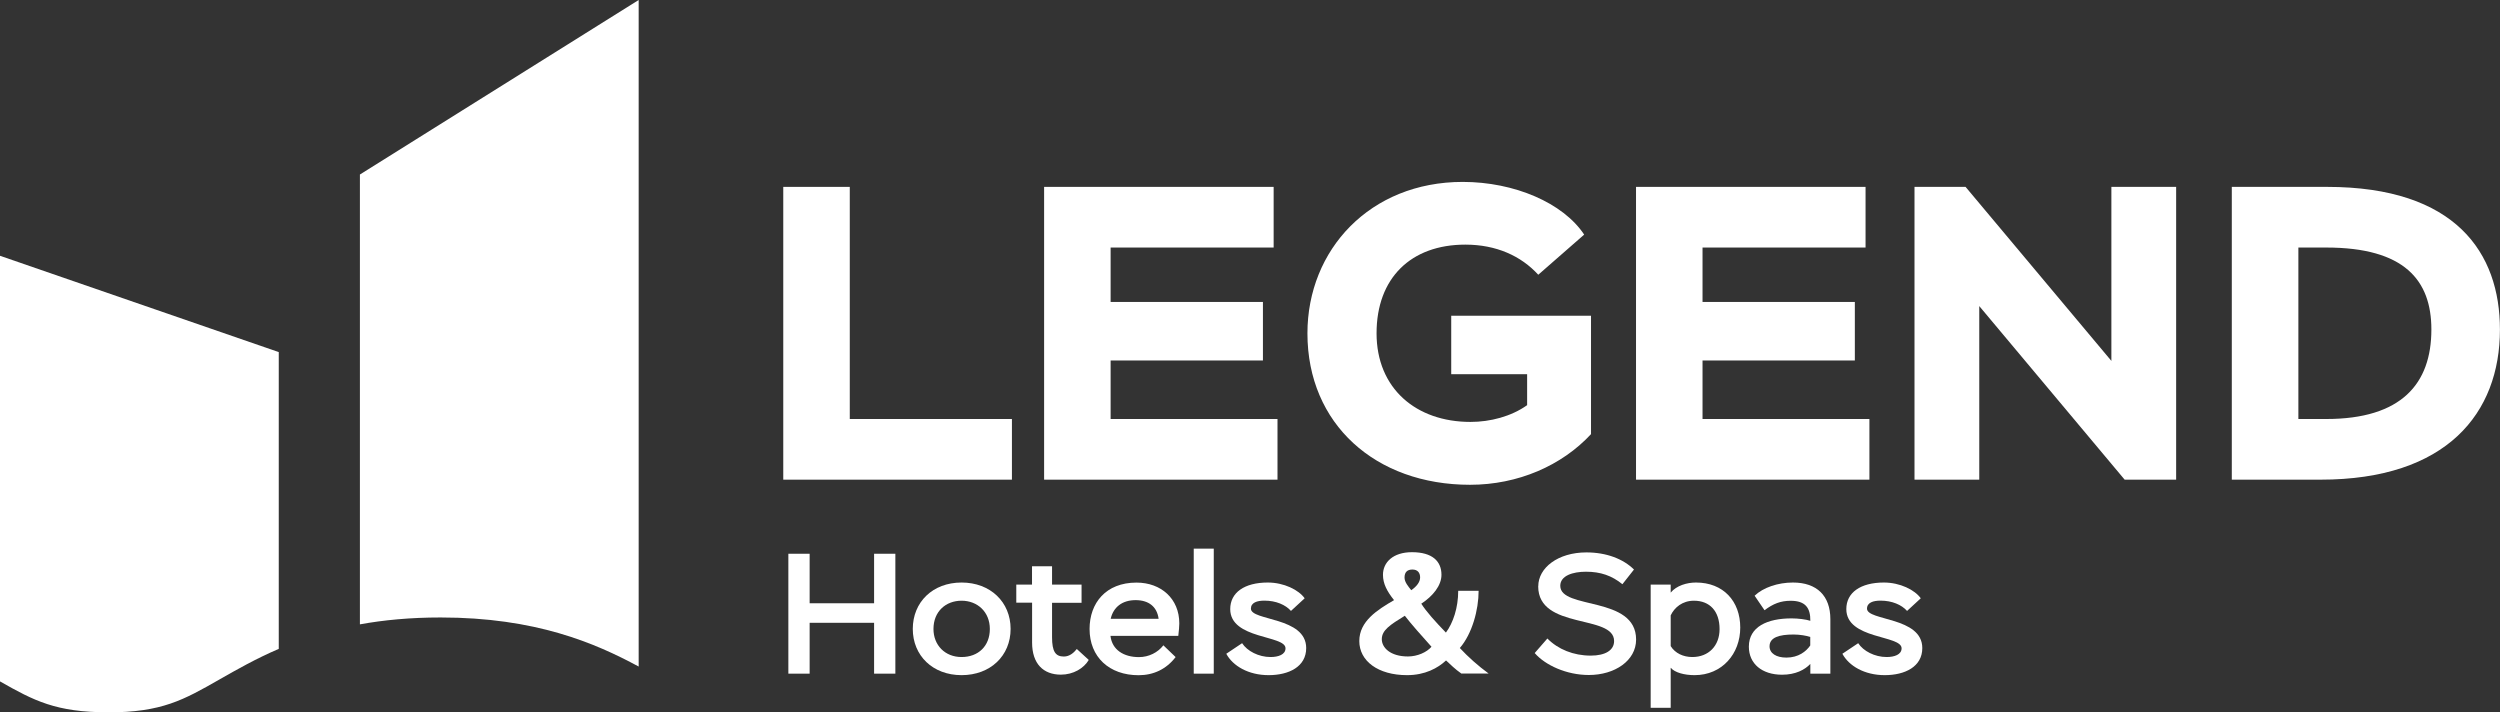 <svg width="186" height="53" viewBox="0 0 186 53" fill="none" xmlns="http://www.w3.org/2000/svg">
<rect x="0" y="0" width="186" height="53" fill="#333333" stroke="none"/>
<g clip-path="url(#clip0_293_2206)">
<path d="M58.275 13.904H63.223V31.174H75.287V35.687H58.275V13.904Z" fill="white"/>
<path d="M77.682 13.904H94.759V18.417H82.63V22.465H93.962V26.82H82.63V31.174H95.046V35.687H77.682V13.904Z" fill="white"/>
<path d="M107.966 23.49H118.371V32.3C116.203 34.636 112.946 36.068 109.369 36.068C102.346 36.068 97.273 31.555 97.273 24.801C97.273 18.576 101.934 13.534 108.827 13.534C112.659 13.534 116.295 15.088 117.862 17.455L114.447 20.441C113.168 19.041 111.32 18.2 109.022 18.2C104.969 18.2 102.416 20.689 102.416 24.796C102.416 28.902 105.354 31.391 109.407 31.391C110.876 31.391 112.437 30.984 113.618 30.144V27.84H107.971V23.485L107.966 23.49Z" fill="white"/>
<path d="M121.72 13.904H138.797V18.417H126.668V22.465H138V26.82H126.668V31.174H139.084V35.687H121.72V13.904Z" fill="white"/>
<path d="M158.074 35.687L147.257 22.772V35.687H142.439V13.904H146.238L157.087 26.851V13.904H161.905V35.687H158.074Z" fill="white"/>
<path d="M166.051 13.904H173.134C182.71 13.904 185.995 18.819 185.995 24.516C185.995 30.741 182.038 35.687 172.652 35.687H166.046V13.904H166.051ZM170.999 18.417V31.174H173.075C178.662 31.174 180.895 28.558 180.895 24.516C180.895 20.843 178.884 18.417 173.075 18.417H170.999Z" fill="white"/>
<path d="M65.033 46.336H60.237V50.12H58.654V41.199H60.237V44.883H65.033V41.199H66.615V50.12H65.033V46.336Z" fill="white"/>
<path d="M71.542 43.34C73.683 43.34 75.189 44.793 75.189 46.791C75.189 48.788 73.688 50.231 71.542 50.231C69.396 50.231 67.911 48.778 67.911 46.791C67.911 44.803 69.385 43.34 71.542 43.34ZM71.542 48.883C72.783 48.883 73.644 48.069 73.644 46.796C73.644 45.522 72.718 44.693 71.542 44.693C70.366 44.693 69.45 45.496 69.45 46.796C69.45 47.995 70.301 48.883 71.542 48.883Z" fill="white"/>
<path d="M75.606 43.493H76.782V42.129H78.273V43.493H80.468V44.846H78.273V47.409C78.273 48.482 78.533 48.846 79.151 48.846C79.568 48.846 79.882 48.577 80.115 48.286L81.004 49.1C80.635 49.724 79.855 50.194 78.928 50.194C77.633 50.194 76.788 49.391 76.788 47.81V44.84H75.612V43.488L75.606 43.493Z" fill="white"/>
<path d="M87.469 48.883C86.776 49.787 85.822 50.236 84.711 50.236C82.527 50.236 81.064 48.883 81.064 46.796C81.064 44.862 82.278 43.345 84.554 43.345C86.386 43.345 87.74 44.544 87.74 46.378C87.74 46.595 87.713 46.912 87.665 47.308H82.619C82.738 48.355 83.611 48.889 84.738 48.889C85.47 48.889 86.147 48.545 86.554 48.011L87.469 48.889V48.883ZM82.635 46.04H86.201C86.082 45.12 85.443 44.65 84.489 44.65C83.481 44.65 82.83 45.184 82.635 46.04Z" fill="white"/>
<path d="M88.814 40.819H90.304V50.12H88.814V40.819Z" fill="white"/>
<path d="M91.529 45.316C91.529 44.095 92.575 43.34 94.325 43.34C95.528 43.34 96.623 43.889 97.067 44.513L96.048 45.453C95.642 44.994 94.927 44.687 94.076 44.687C93.528 44.687 93.068 44.83 93.068 45.284C93.068 46.204 97.181 45.882 97.181 48.217C97.181 49.607 95.886 50.231 94.385 50.231C92.883 50.231 91.718 49.544 91.236 48.64L92.412 47.853C92.791 48.439 93.642 48.883 94.531 48.883C95.105 48.883 95.642 48.703 95.642 48.233C95.642 47.24 91.529 47.583 91.529 45.316Z" fill="white"/>
<path d="M108.735 50.12C108.226 49.76 107.949 49.47 107.586 49.137C106.974 49.708 106.02 50.231 104.687 50.231C102.519 50.231 101.132 49.174 101.132 47.694C101.132 46.214 102.476 45.374 103.717 44.65C103.197 44 102.893 43.429 102.893 42.764C102.893 41.844 103.636 41.083 105.05 41.083C106.568 41.083 107.245 41.759 107.245 42.764C107.245 43.567 106.605 44.354 105.744 44.914C106.112 45.501 106.79 46.251 107.576 47.065C108.112 46.341 108.491 45.216 108.491 43.958H110.009C110.009 45.374 109.527 47.155 108.611 48.212C109.223 48.873 109.971 49.538 110.751 50.109H108.741L108.735 50.12ZM106.502 48.117C105.733 47.261 104.985 46.42 104.519 45.813C103.419 46.489 102.806 46.886 102.806 47.557C102.806 48.18 103.435 48.841 104.752 48.841C105.457 48.841 106.161 48.524 106.502 48.117ZM104.99 43.916C105.397 43.636 105.657 43.303 105.657 42.959C105.657 42.616 105.473 42.373 105.083 42.373C104.692 42.373 104.497 42.579 104.497 42.97C104.497 43.313 104.774 43.63 104.996 43.91L104.99 43.916Z" fill="white"/>
<path d="M114.447 43.62C114.447 42.246 115.911 41.099 118.03 41.099C119.52 41.099 120.772 41.585 121.568 42.373L120.707 43.466C119.921 42.827 119.086 42.536 117.992 42.536C117.027 42.536 116.084 42.827 116.084 43.583C116.084 45.38 121.726 44.307 121.726 47.583C121.726 49.153 120.143 50.22 118.208 50.22C116.561 50.22 114.968 49.496 114.182 48.587L115.125 47.504C115.911 48.307 117.07 48.778 118.349 48.778C119.449 48.778 120.089 48.371 120.089 47.694C120.089 45.681 114.442 46.88 114.442 43.62H114.447Z" fill="white"/>
<path d="M122.81 43.493H124.3V44.09C124.733 43.567 125.503 43.34 126.18 43.34C128.218 43.34 129.475 44.73 129.475 46.69C129.475 48.651 128.115 50.231 126.077 50.231C125.319 50.231 124.603 50.041 124.3 49.681V52.662H122.81V43.488V43.493ZM124.3 45.776V48.069C124.625 48.603 125.243 48.883 125.909 48.883C127.123 48.883 127.936 48.043 127.936 46.806C127.936 45.469 127.205 44.693 126.029 44.693C125.167 44.693 124.576 45.2 124.305 45.776H124.3Z" fill="white"/>
<path d="M130.543 44.322C131.183 43.709 132.283 43.34 133.394 43.34C135.182 43.34 136.179 44.333 136.179 46.066V50.12H134.689V49.396C134.282 49.829 133.589 50.199 132.586 50.199C131.096 50.199 130.115 49.385 130.115 48.112C130.115 46.632 131.486 46.008 133.291 46.008C133.773 46.008 134.375 46.082 134.689 46.188C134.7 45.231 134.326 44.698 133.226 44.698C132.483 44.698 131.93 44.914 131.28 45.401L130.548 44.328L130.543 44.322ZM134.683 48.027V47.388C134.407 47.298 133.925 47.208 133.442 47.208C132.369 47.208 131.654 47.425 131.654 48.085C131.654 48.608 132.153 48.925 132.906 48.925C133.806 48.925 134.38 48.466 134.683 48.022V48.027Z" fill="white"/>
<path d="M137.366 45.316C137.366 44.095 138.412 43.34 140.163 43.34C141.366 43.34 142.46 43.889 142.905 44.513L141.886 45.453C141.479 44.994 140.764 44.687 139.913 44.687C139.366 44.687 138.905 44.83 138.905 45.284C138.905 46.204 143.019 45.882 143.019 48.217C143.019 49.607 141.723 50.231 140.222 50.231C138.721 50.231 137.556 49.544 137.073 48.64L138.25 47.853C138.629 48.439 139.48 48.883 140.369 48.883C140.943 48.883 141.479 48.703 141.479 48.233C141.479 47.24 137.366 47.583 137.366 45.316Z" fill="white"/>
<path d="M32.782 45.94C39.838 45.94 44.26 47.832 47.517 49.591V0L26.777 12.984V46.452C28.544 46.13 30.528 45.94 32.782 45.94Z" fill="white"/>
<path d="M8.037 53C12.042 53 13.662 52.075 16.345 50.543C17.597 49.829 19.022 49.015 20.74 48.276V26.196L0 19.03V50.696C2.525 52.133 4.168 52.995 8.037 52.995V53Z" fill="white"/>
</g>
<defs>
<clipPath id="clip0_293_2206">
<rect width="186" height="53" fill="white"/>
</clipPath>
</defs>
</svg>
